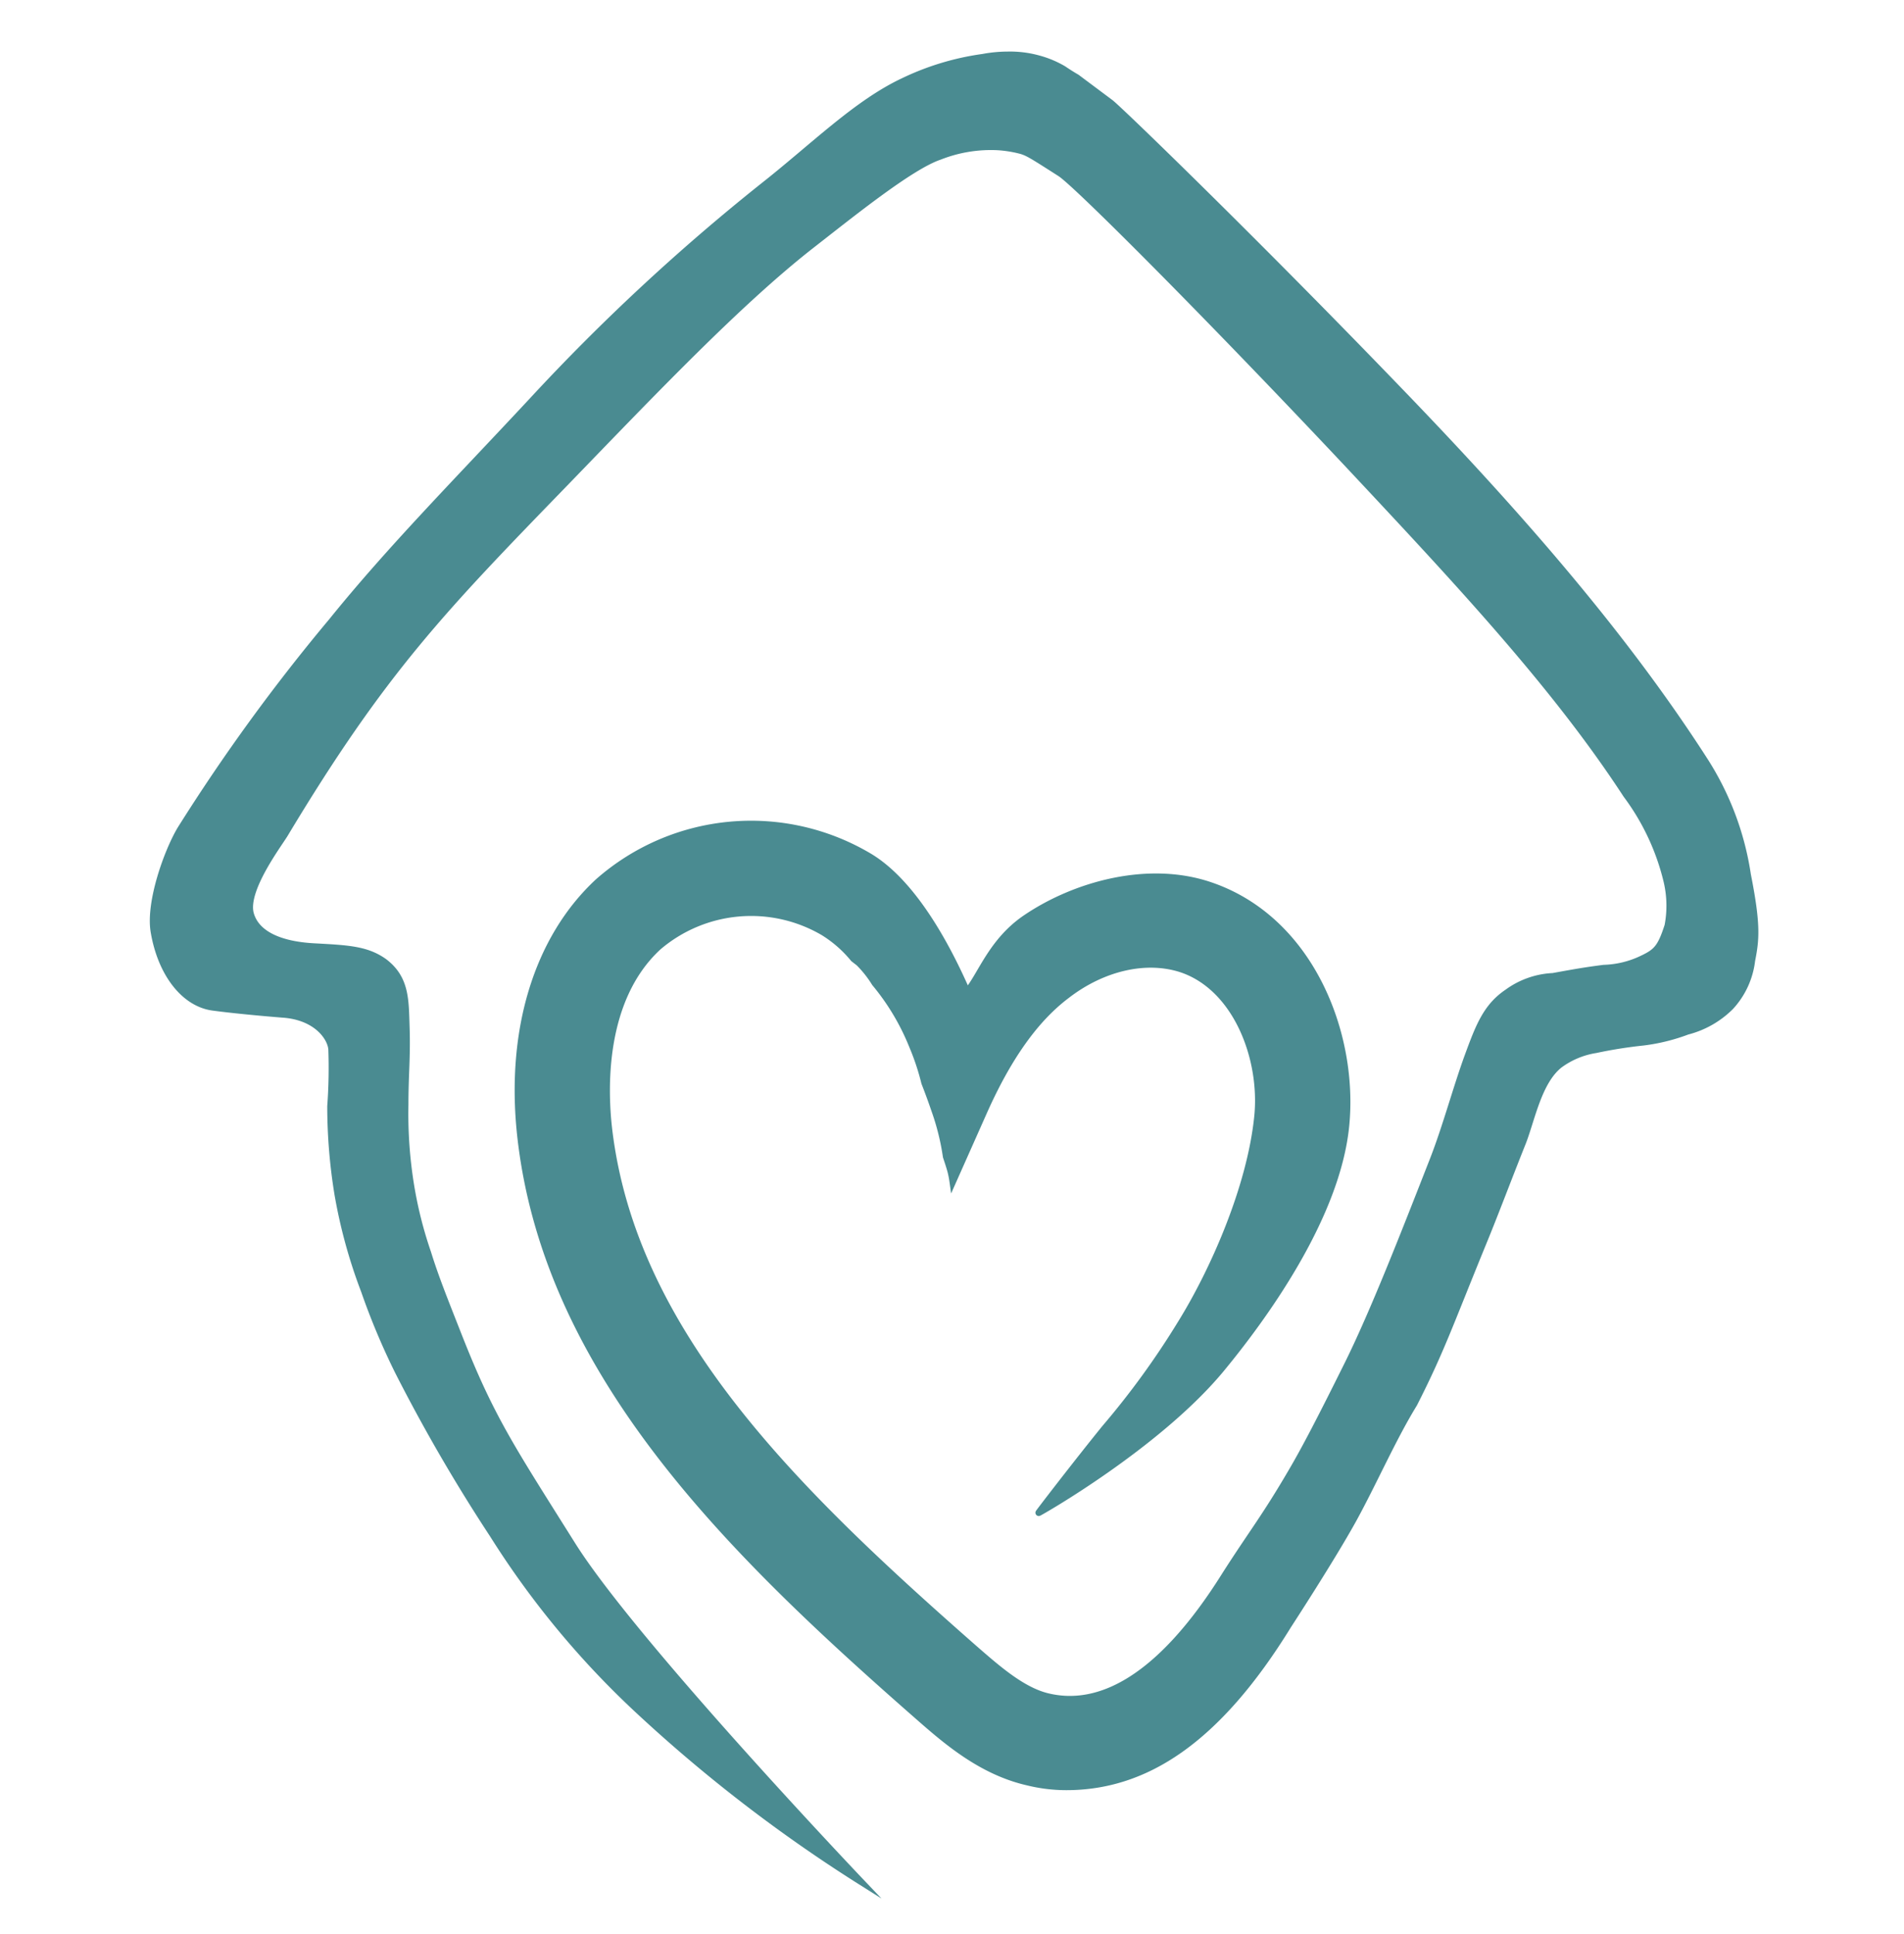 <?xml version="1.0" encoding="UTF-8"?> <svg xmlns="http://www.w3.org/2000/svg" id="Layer_1" data-name="Layer 1" viewBox="0 0 144 146.26"><defs><style>.cls-1{fill:#4a8b91;stroke:#4a8b91;stroke-miterlimit:10;stroke-width:0.5px;}</style></defs><path class="cls-1" d="M97.67,111.31c-2,3.43-3,4.64-5,7.77-5,8-9.6,10.14-13.44,9.21-1.92-.46-3.8-2.12-5.47-3.57C60.22,112.83,47.89,100.89,46.05,85.4c-.33-2.81-.64-9.77,3.74-13.8a10.82,10.82,0,0,1,12.49-1.1,9.19,9.19,0,0,1,2.28,2l.4.31a8.3,8.3,0,0,1,1.21,1.53A17.75,17.75,0,0,1,69,79.08a18.38,18.38,0,0,1,.93,2.8c.28.71.54,1.43.78,2.13a18.29,18.29,0,0,1,.85,3.45c.12.36.24.72.34,1.08a7.25,7.25,0,0,1,.16.81l2.34-5.26c1.81-4.07,3.86-7,6.26-8.81,2.72-2.11,6-2.87,8.68-2,4.17,1.39,6.21,6.76,5.77,11.14-.54,5.36-3.33,11.67-5.79,15.64A61.83,61.83,0,0,1,83.56,108c-2.07,2.55-5,6.36-5,6.39s9.06-5.11,13.84-10.92c3.08-3.74,8.69-11.36,9.39-18.32S99.11,69.5,91.49,66.94c-4.73-1.59-10.26,0-13.92,2.49C75,71.18,74.21,73.72,73.14,75c-1.55-3.55-4.12-8.29-7.43-10.25a17.49,17.49,0,0,0-20.46,1.92C40.57,71,38.44,78.1,39.4,86.19c2.11,17.83,16,31.3,30,43.57,2.13,1.87,4.79,4.19,8.31,5a12.3,12.3,0,0,0,2.93.36c5.93,0,11.38-3.43,16.78-12.2,0,0,3.26-5,4.92-8,1.55-2.82,3-6.16,4.6-8.76,2-3.93,2.67-5.91,5.09-11.84,1-2.41,2-5.1,3.16-8,.68-1.8,1.19-4.56,2.76-5.8a6.29,6.29,0,0,1,2.74-1.14,34.62,34.62,0,0,1,3.6-.57,14.41,14.41,0,0,0,3.32-.82,7.13,7.13,0,0,0,3.27-1.86,6.22,6.22,0,0,0,1.61-3.49c.31-1.58.44-2.66-.32-6.49a22,22,0,0,0-3.28-8.69c-5.94-9.23-13.6-18.08-22.53-27.37C95.36,18.65,84.91,8.52,84,7.78L81.43,5.86c-.35-.2-.69-.42-1-.63a7.6,7.6,0,0,0-1.92-.8,8.06,8.06,0,0,0-2.3-.28,10.38,10.38,0,0,0-1.88.18,20.21,20.21,0,0,0-6,1.81c-3.56,1.67-6.8,4.94-10.69,8A157.45,157.45,0,0,0,40.19,30.37C34.42,36.56,29.49,41.54,25.08,47A143,143,0,0,0,13.64,62.73c-1,1.69-2.36,5.49-2,7.7.53,3.19,2.3,5.45,4.46,5.74s5.24.53,5.24.53c2.56.16,3.65,1.71,3.74,2.62A39.8,39.8,0,0,1,25,83.65a41.28,41.28,0,0,0,.55,6.68,39.18,39.18,0,0,0,2,7.27,52.89,52.89,0,0,0,2.56,6.1,128.33,128.33,0,0,0,7.17,12.35,66.32,66.32,0,0,0,11.2,13.47A113.81,113.81,0,0,0,65.1,142.28s-17.13-18-21.81-25.45-6.18-9.64-8.64-15.91c-1.07-2.72-1.72-4.33-2.3-6.2a31,31,0,0,1-1.28-5.08,33.77,33.77,0,0,1-.43-6.13c0-2.24.16-3.53.09-5.79-.07-2.08,0-3.73-1.69-5-1.33-.94-2.73-1-5.3-1.14s-4.36-.94-4.79-2.47c-.49-1.76,2-5.09,2.57-6C29,50.65,33.55,46,42.83,36.43c6.59-6.81,13-13.55,18.49-17.85,3.12-2.43,7.54-6,9.73-6.74a10.57,10.57,0,0,1,4.42-.73,9.2,9.2,0,0,1,1.66.26c.59.15.92.37,3.08,1.75C81.53,14,91.49,24,101.84,35,110.27,44,117.6,51.82,123,60.1a17.86,17.86,0,0,1,3.07,6.55,8.09,8.09,0,0,1,.07,3.35c-.55,1.7-.87,2-2,2.53a7.17,7.17,0,0,1-2.85.68c-1.46.19-2.07.3-3.84.62A6.33,6.33,0,0,0,114,75.05c-1.57,1.06-2.14,2.53-2.94,4.7-.89,2.41-1.69,5.42-2.65,7.89-2.23,5.7-4.54,11.61-6.49,15.54S98.72,109.53,97.67,111.31Z"></path></svg> 